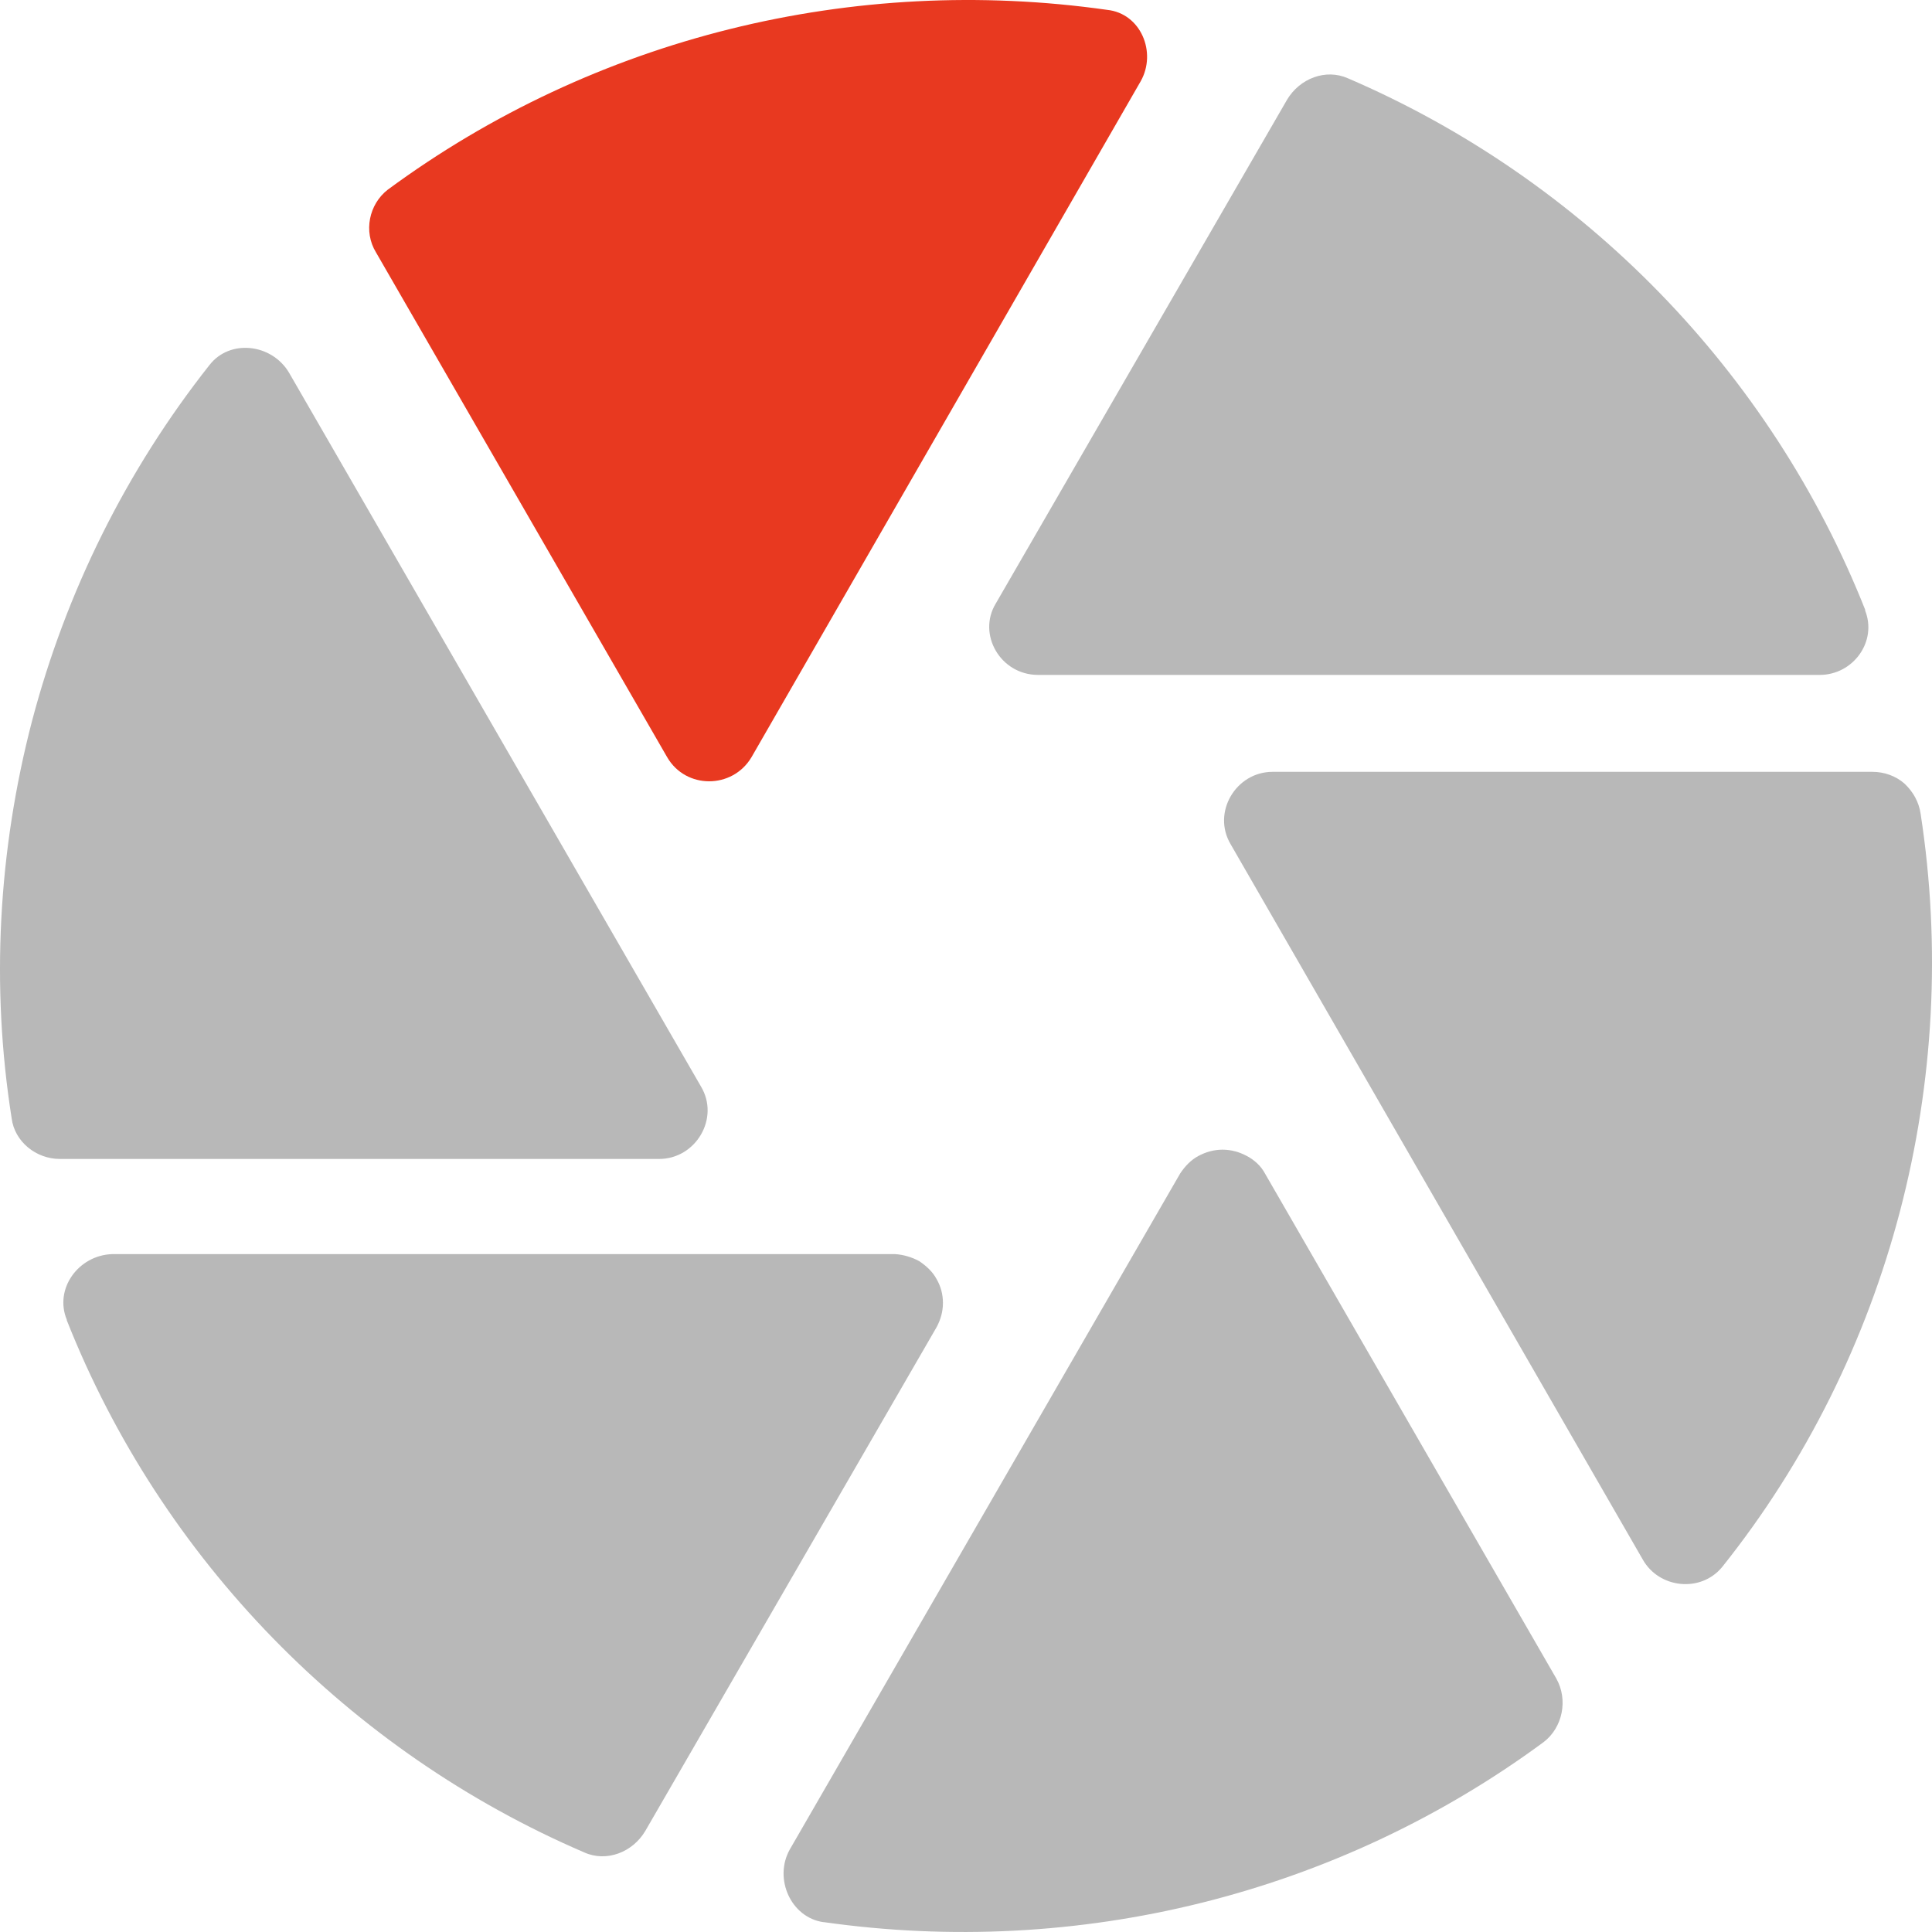 <svg width="30" height="30" viewBox="0 0 30 30" fill="none" xmlns="http://www.w3.org/2000/svg">
<g id="Group 1264">
<path id="Vector" d="M17.713 1.261C17.966 0.811 17.713 0.207 17.191 0.153C13.254 -0.406 9.235 0.576 6.019 2.947C5.731 3.172 5.64 3.595 5.839 3.92L10.361 11.76C10.65 12.256 11.371 12.256 11.668 11.76L17.713 1.261Z" fill="#E83920"/>
<path id="Vector_2" d="M28.967 9.48C27.499 5.767 24.58 2.784 20.931 1.216C20.588 1.063 20.183 1.216 19.985 1.549L15.462 9.372C15.173 9.849 15.534 10.48 16.119 10.48H28.256C28.778 10.48 29.157 9.957 28.958 9.471L28.967 9.48Z" fill="#B8B8B8"/>
<path id="Vector_3" d="M29.067 11.985H19.76C19.192 11.985 18.814 12.616 19.111 13.112L25.508 24.215C25.76 24.665 26.409 24.737 26.742 24.332C29.355 21.06 30.463 16.78 29.823 12.634C29.797 12.454 29.706 12.292 29.571 12.166C29.436 12.048 29.256 11.985 29.076 11.985H29.067Z" fill="#B8B8B8"/>
<path id="Vector_4" d="M3.253 5.668C1.964 7.299 1.027 9.182 0.496 11.201C-0.027 13.211 -0.144 15.31 0.181 17.365C0.226 17.726 0.559 17.996 0.928 17.996H10.236C10.803 17.996 11.181 17.365 10.884 16.87L4.487 5.785C4.217 5.334 3.568 5.262 3.253 5.668Z" fill="#B8B8B8"/>
<path id="Vector_5" d="M1.037 20.501C2.506 24.214 5.425 27.197 9.074 28.765C9.416 28.918 9.822 28.765 10.02 28.431L14.543 20.609C14.606 20.492 14.642 20.366 14.642 20.231C14.642 20.096 14.606 19.969 14.543 19.861C14.48 19.744 14.38 19.654 14.272 19.582C14.155 19.519 14.029 19.483 13.903 19.474H1.74C1.217 19.492 0.839 20.014 1.037 20.492V20.501Z" fill="#B8B8B8"/>
<path id="Vector_6" d="M12.794 29.847C16.732 30.406 20.75 29.423 23.967 27.053C24.264 26.828 24.354 26.395 24.165 26.062L19.642 18.221C19.579 18.104 19.48 18.014 19.363 17.951C19.245 17.888 19.119 17.852 18.984 17.852C18.849 17.852 18.723 17.888 18.606 17.951C18.489 18.014 18.398 18.113 18.326 18.221L12.263 28.72C12.011 29.171 12.281 29.775 12.785 29.847H12.794Z" fill="#B8B8B8"/>
</g>
</svg>
